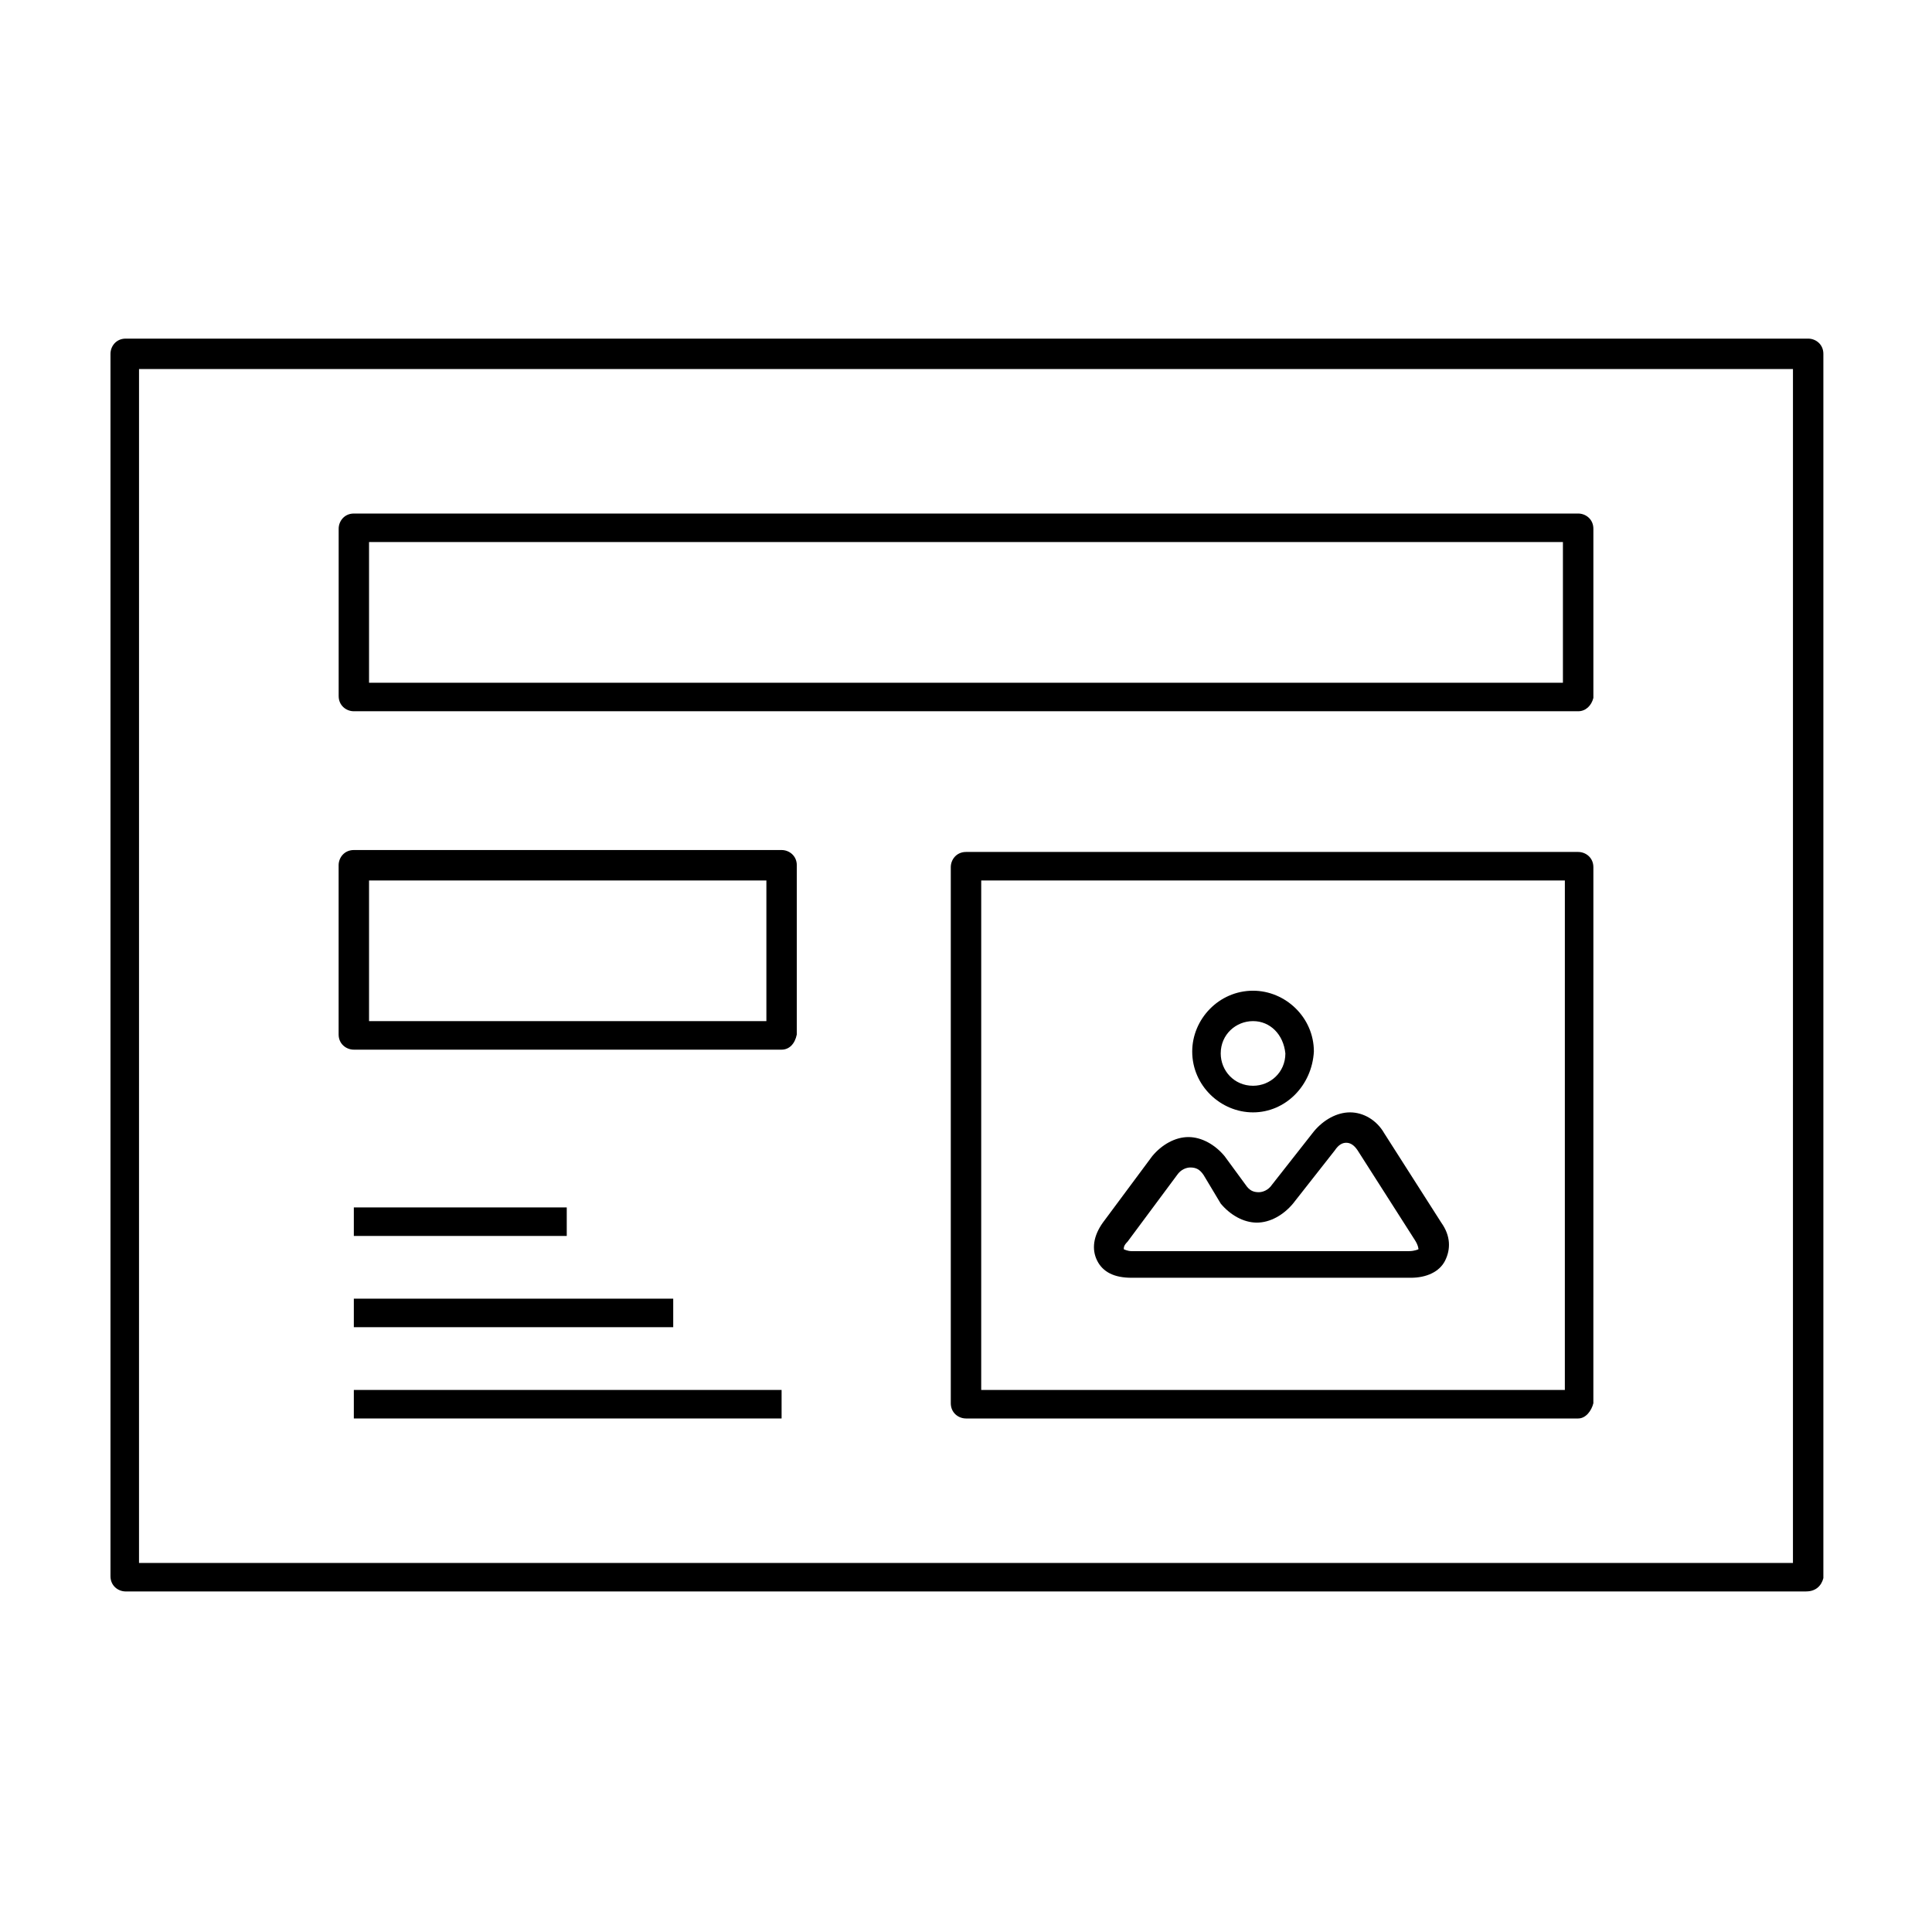 <?xml version="1.0" encoding="UTF-8"?>
<!-- Uploaded to: SVG Repo, www.svgrepo.com, Generator: SVG Repo Mixer Tools -->
<svg fill="#000000" width="800px" height="800px" version="1.1" viewBox="144 144 512 512" xmlns="http://www.w3.org/2000/svg">
 <g>
  <path d="m622.68 565.75h-445.37c-2.016 0-4.031-1.512-4.031-4.031v-323.95c0-2.016 1.512-4.031 4.031-4.031h445.87c2.016 0 4.031 1.512 4.031 4.031v324.45c-0.508 2.016-2.016 3.523-4.535 3.523zm-441.84-7.555h438.31l0.004-316.39h-438.31z"/>
  <path d="m562.23 332.49h-324.45c-2.016 0-4.031-1.512-4.031-4.031v-44.336c0-2.016 1.512-4.031 4.031-4.031h324.45c2.016 0 4.031 1.512 4.031 4.031v44.84c-0.508 2.016-2.016 3.527-4.031 3.527zm-320.43-7.559h316.39v-37.281h-316.39z"/>
  <path d="m351.13 422.17h-113.36c-2.016 0-4.031-1.512-4.031-4.031v-44.84c0-2.016 1.512-4.031 4.031-4.031h113.36c2.016 0 4.031 1.512 4.031 4.031v44.84c-0.504 2.519-2.016 4.031-4.031 4.031zm-109.33-7.559h105.3v-37.281h-105.3z"/>
  <path d="m237.77 512.35h113.36v7.559h-113.36z"/>
  <path d="m237.77 488.16h84.641v7.559h-84.641z"/>
  <path d="m237.77 463.98h56.426v7.559h-56.426z"/>
  <path d="m562.23 519.91h-162.23c-2.016 0-4.031-1.512-4.031-4.031v-142.07c0-2.016 1.512-4.031 4.031-4.031h162.23c2.016 0 4.031 1.512 4.031 4.031l-0.004 142.07c-0.504 2.016-2.012 4.031-4.027 4.031zm-158.2-7.559h154.67l0.004-135.02h-154.67z"/>
  <path d="m517.89 482.62h-74.062c-4.535 0-7.559-1.512-9.07-4.535-1.512-3.023-1.008-6.551 1.512-10.078l13.098-17.633c2.519-3.023 6.047-5.039 9.574-5.039s7.055 2.016 9.574 5.039l5.543 7.559c1.008 1.512 2.016 2.016 3.527 2.016 1.008 0 2.519-0.504 3.527-2.016l11.082-14.105c2.519-3.023 6.047-5.039 9.574-5.039 3.527 0 7.055 2.016 9.07 5.543l15.113 23.68c2.519 3.527 2.519 7.055 1.008 10.078-1.516 3.019-5.039 4.531-9.07 4.531zm-76.074-7.559s1.008 0.504 2.016 0.504h73.555c1.512 0 2.519-0.504 2.519-0.504s0-1.008-1.008-2.519l-15.113-23.68c-1.008-1.512-2.016-2.016-3.023-2.016-1.008 0-2.016 0.504-3.023 2.016l-11.082 14.105c-2.519 3.023-6.047 5.039-9.574 5.039-3.527 0-7.055-2.016-9.574-5.039l-4.531-7.555c-1.008-1.512-2.016-2.016-3.527-2.016-1.008 0-2.519 0.504-3.527 2.016l-13.098 17.633c-1.008 1.008-1.008 1.512-1.008 2.016z"/>
  <path d="m476.07 438.79c-8.566 0-16.121-7.055-16.121-16.121 0-8.566 7.055-16.121 16.121-16.121 8.566 0 16.121 7.055 16.121 16.121-0.504 9.066-7.559 16.121-16.121 16.121zm0-24.184c-4.535 0-8.566 3.527-8.566 8.566 0 4.535 3.527 8.566 8.566 8.566 4.535 0 8.566-3.527 8.566-8.566-0.508-5.039-4.031-8.566-8.566-8.566z"/>
 </g>
</svg>